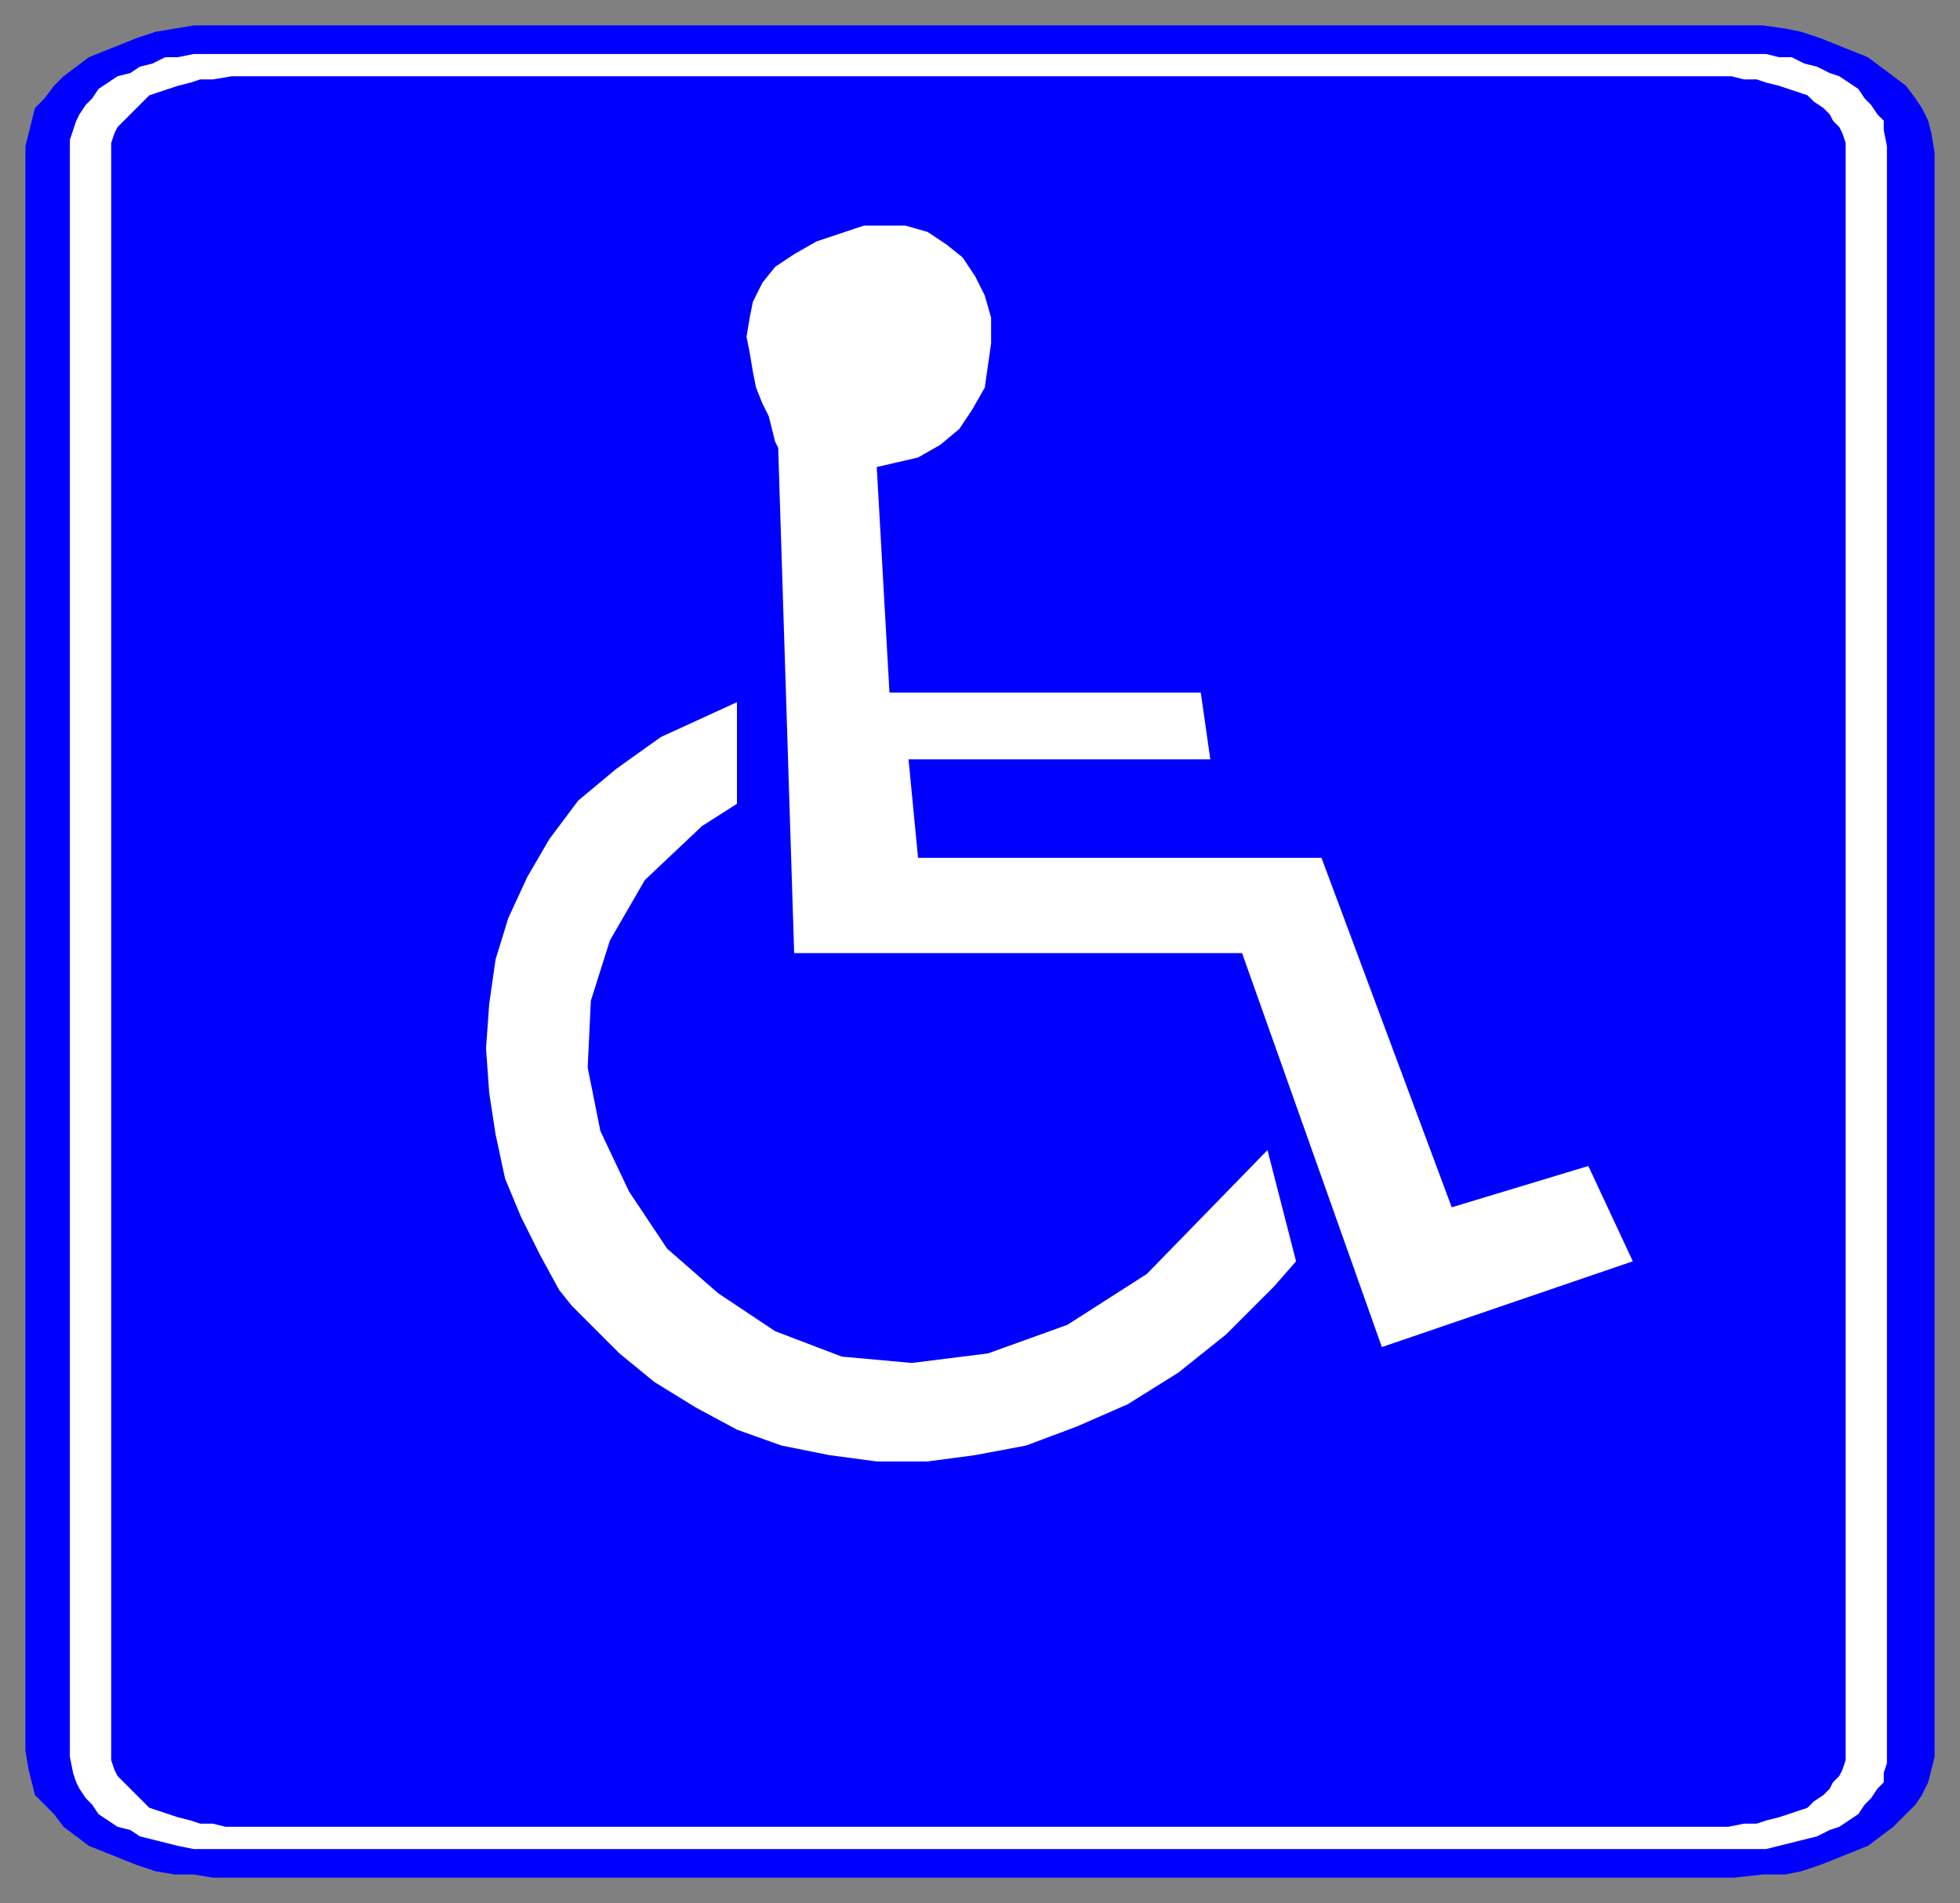 <svg xmlns="http://www.w3.org/2000/svg" fill-rule="evenodd" height="599" preserveAspectRatio="none" stroke-linecap="round" width="617"><rect width="100%" height="100%" fill="#808080" stroke="none"/><style>.brush0{fill:#fff}.brush1{fill:#00f}.pen1,.pen2{stroke:none}</style><path class="pen1 brush1" d="M8 551V46l1-4 1-4 1-4 3-3 3-4 3-3 4-3 4-3 5-2 5-2 5-2 6-2 6-1 6-1h494l7 1 5 1 6 2 5 2 5 2 5 2 4 3 4 3 4 3 3 4 2 3 2 4 1 4 1 6v505l-1 4-1 4-2 4-2 3-3 3-4 4-4 3-4 3-5 2-5 2-5 2-6 2-5 1h-7l-9 1H67l-6-1h-6l-6-1-6-2-5-2-5-2-5-2-4-3-4-3-3-4-3-3-3-3-1-4-1-4-1-6z"/><path class="pen2 brush0" d="M22 553V44l1-3 1-3 1-2 2-3 2-2 2-3 3-2 3-2 4-1 3-2 4-1 4-2h4l5-1h495l4 1h4l4 2 4 1 4 2 3 1 3 2 3 2 2 3 2 2 2 3 2 2v3l1 5v509l-1 3v3l-2 2-2 3-2 2-2 3-3 2-3 2-3 1-4 2-4 1-4 1-4 1-4 1H61l-5-1-4-1-4-1-4-1-3-2-4-1-3-2-3-2-2-3-2-2-2-3-1-2-1-3-1-5z"/><path class="pen1 brush1" d="M35 551V45l1-3 1-2 2-2 2-2 2-2 2-2 2-2 3-1 3-1 3-1 4-1 3-1h4l6-1h472l4 1h4l3 1 4 1 3 1 3 1 3 1 2 2 3 2 2 2 1 2 2 2 1 2 1 3v509l-1 3-1 2-2 2-1 2-2 2-3 2-2 2-3 1-3 1-3 1-4 1-3 1h-4l-5 1H71l-4-1h-4l-3-1-4-1-3-1-3-1-3-1-2-2-2-2-2-2-2-2-2-2-1-2-1-3v-3z"/><path class="pen2 brush0" d="m232 253-11 7-18 17-11 19-6 19-1 21 4 20 9 19 12 18 16 14 18 12 21 8 22 2 24-3 25-9 25-16 38-39 9 35-7 8-15 15-15 12-16 10-16 7-16 6-16 3-15 2h-16l-15-2-15-3-14-5-13-7-13-8-11-9-15-15-4-5-6-11-6-12-5-12-3-14-2-13-1-14 1-14 2-14 4-13 6-13 7-12 9-12 12-10 14-10 24-11v32z"/><path class="pen2 brush0" d="m250 300-5-158v-1l-1-2-1-4-1-4-2-4-2-5-1-5-1-6-1-5 1-6 1-5 3-6 4-5 6-4 7-4 15-5h13l7 2 6 4 5 4 4 6 3 6 2 7v8l-1 7-1 7-4 7-4 6-6 5-7 4-13 3 4 71h98l3 21h-95l3 31h127l41 110 43-13 14 30-79 27-44-124H250z"/></svg>
